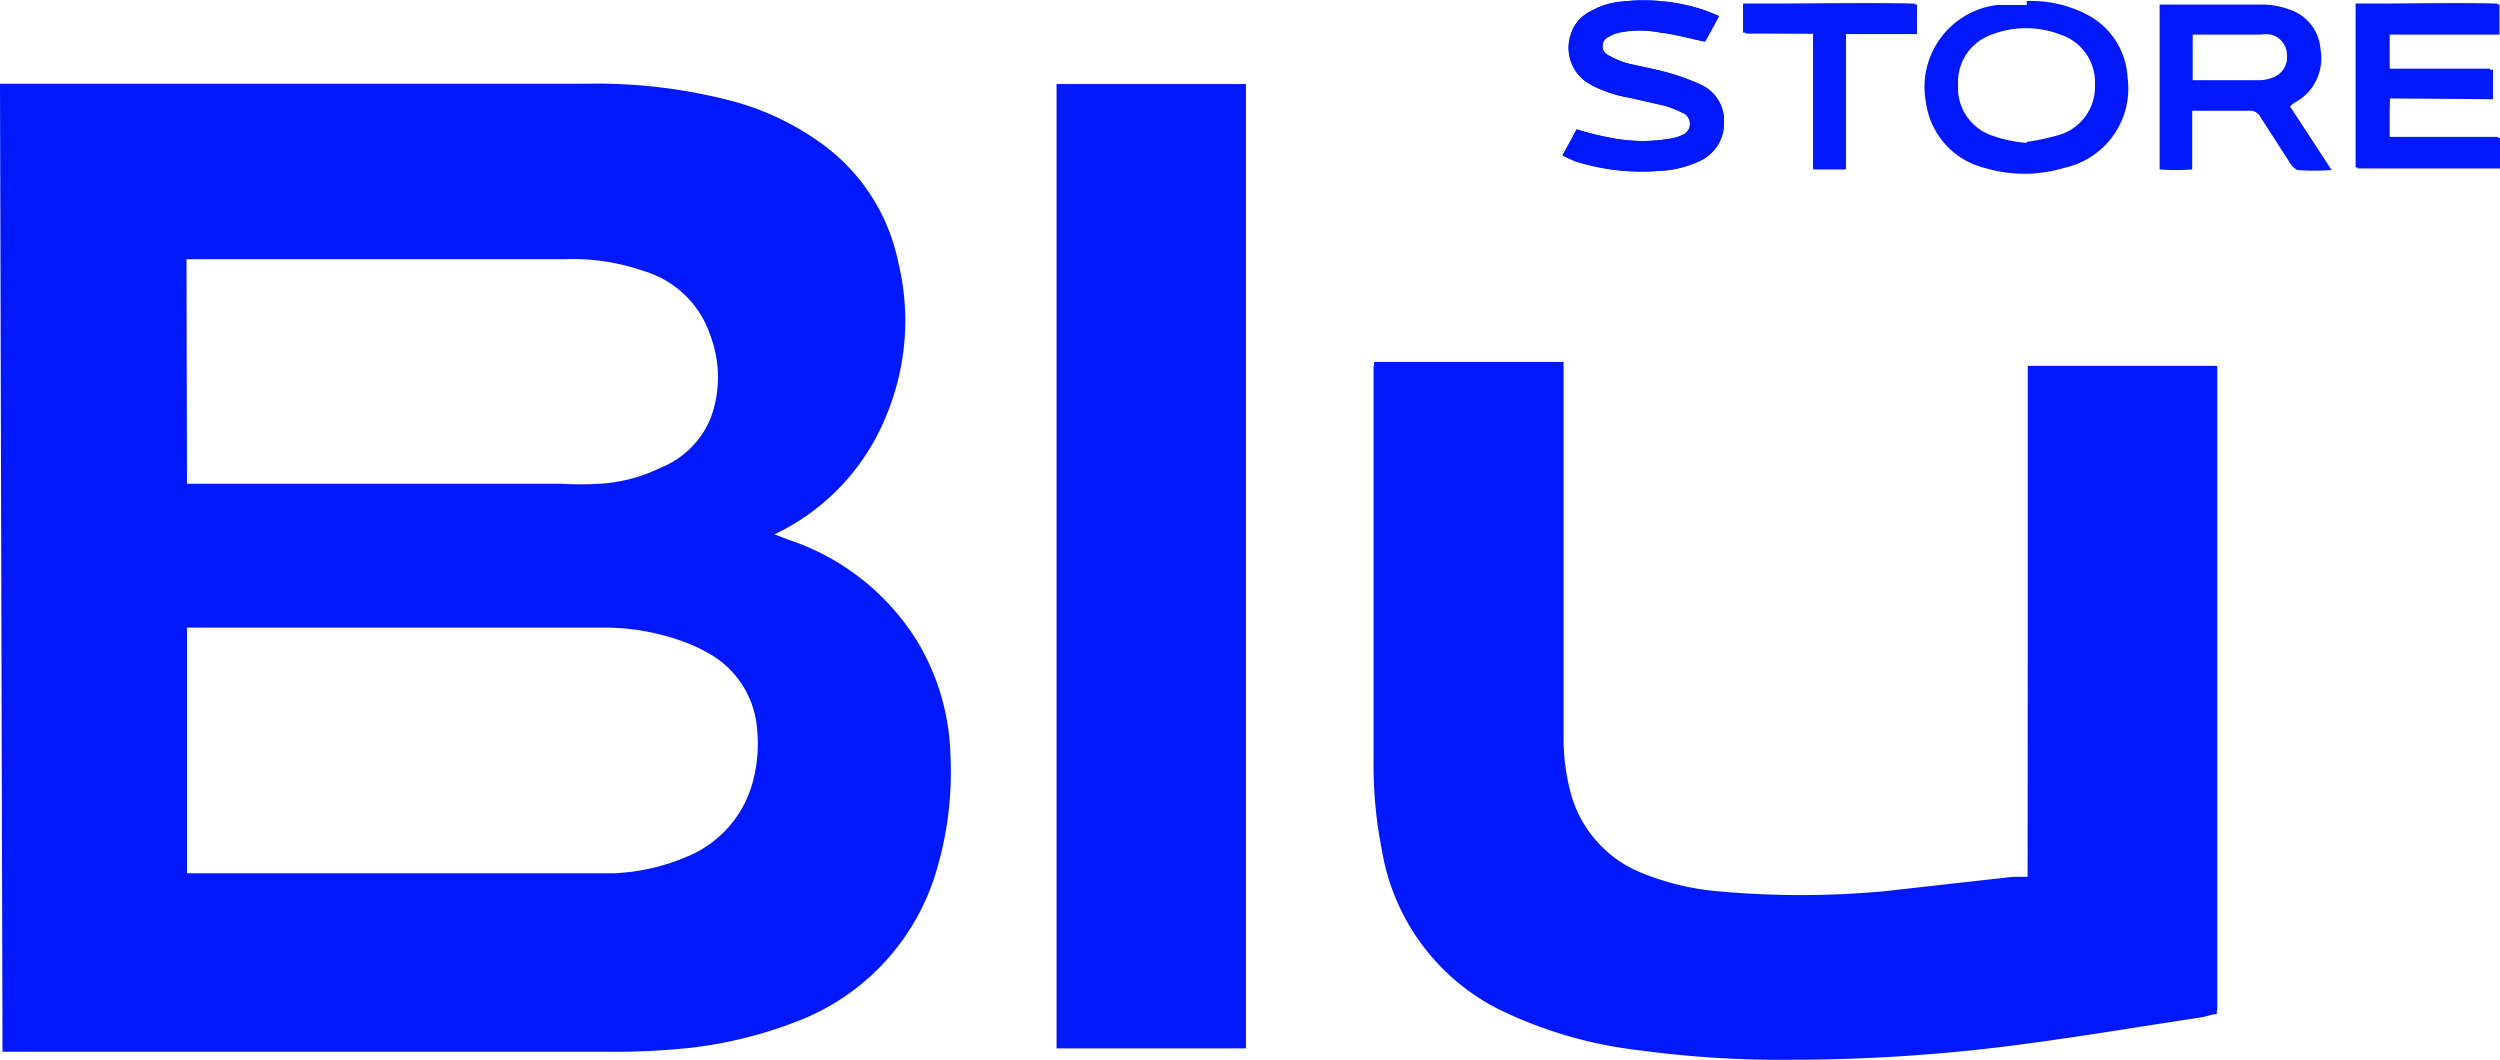 <svg id="Layer_1" data-name="Layer 1" xmlns="http://www.w3.org/2000/svg" viewBox="0 0 49.87 21.14"><defs><style>.cls-1{fill:#0119fa;}</style></defs><path class="cls-1" d="M387.63,181.59l-.29,0-2.59.29a18.08,18.08,0,0,1-3.29,0,5.21,5.21,0,0,1-1.61-.4,2.39,2.39,0,0,1-1.34-1.57,4.24,4.24,0,0,1-.14-1.07v-7.29c0-.08,0-.15,0-.23h-3.78v7.92a8.68,8.68,0,0,0,.17,1.76,4.35,4.35,0,0,0,2.34,3.16,8.64,8.64,0,0,0,2.78.81,21.14,21.14,0,0,0,3.08.19,35,35,0,0,0,4.35-.28c1.25-.16,2.5-.37,3.75-.56.12,0,.24-.05.35-.07V171.4h-3.77Z" transform="translate(-347.18 -164.1)"/><rect class="cls-1" x="21.08" y="1.68" width="3.77" height="19.23"/><path class="cls-1" d="M394.85,166.06h2v-.59h-2.06c0-.24,0-.47,0-.7H397v-.6c-.31,0-2.7,0-2.83,0v3.27h2.84v-.61h-2.2Z" transform="translate(-347.18 -164.1)"/><path class="cls-1" d="M378.35,167.2l.1.05.16.07a4.4,4.4,0,0,0,1.65.19,2.15,2.15,0,0,0,.83-.2.83.83,0,0,0,.48-.76.79.79,0,0,0-.46-.76,4.62,4.62,0,0,0-.62-.23c-.28-.08-.57-.13-.86-.2a1.73,1.73,0,0,1-.37-.16.2.2,0,0,1,0-.36.73.73,0,0,1,.22-.09,2.06,2.06,0,0,1,.82,0c.29,0,.58.12.89.18.09-.15.18-.32.28-.51l-.24-.1a3.85,3.85,0,0,0-1.68-.19,1.5,1.5,0,0,0-.65.2.75.75,0,0,0-.38.44.83.83,0,0,0,.36,1,2.51,2.51,0,0,0,.81.28l.7.16a1.89,1.89,0,0,1,.33.13.24.24,0,0,1,0,.46.7.7,0,0,1-.19.06,3.23,3.23,0,0,1-1.16,0,5.66,5.66,0,0,1-.74-.18c-.08.16-.18.33-.28.52" transform="translate(-347.18 -164.1)"/><path class="cls-1" d="M383.35,164.77v2.69H384v-1.8c0-.29,0-.59,0-.9h1.37v-.59c-.29,0-3.27,0-3.42,0v.58Z" transform="translate(-347.18 -164.1)"/><path class="cls-1" d="M350.91,173.75h7.45a6.78,6.78,0,0,0,.78,0,3.2,3.2,0,0,0,1.22-.32,1.8,1.8,0,0,0,1-1,2.35,2.35,0,0,0,0-1.61A2,2,0,0,0,360,169.5a4.27,4.27,0,0,0-1.54-.23h-7.56Zm0,7.77h8.52a4.18,4.18,0,0,0,1.52-.36,2.23,2.23,0,0,0,1.24-1.44,2.92,2.92,0,0,0,.09-1.1,1.89,1.89,0,0,0-.95-1.48,3.24,3.24,0,0,0-.6-.27,4.59,4.59,0,0,0-1.56-.25h-8.26Zm-3.73-15.75h.21q5.75,0,11.49,0a10.62,10.62,0,0,1,2.92.35,5.42,5.42,0,0,1,1.75.83,3.87,3.87,0,0,1,1.55,2.39,4.91,4.91,0,0,1-.22,3,4.47,4.47,0,0,1-2,2.29l-.25.13.29.11a4.79,4.79,0,0,1,2.58,2.06,4.65,4.65,0,0,1,.64,2.24,6.89,6.89,0,0,1-.28,2.3,4.61,4.61,0,0,1-2.77,3,8.56,8.56,0,0,1-2.12.53,14.48,14.48,0,0,1-1.74.08h-12Z" transform="translate(-347.18 -164.1)"/><path class="cls-1" d="M387.63,181.59V171.4h3.77v12.93c-.11,0-.23.06-.35.07-1.25.19-2.5.4-3.75.56a35,35,0,0,1-4.35.28,21.14,21.14,0,0,1-3.08-.19,8.64,8.64,0,0,1-2.78-.81,4.35,4.35,0,0,1-2.34-3.16,8.68,8.68,0,0,1-.17-1.76V171.4h3.78c0,.08,0,.15,0,.23v7.29a4.24,4.24,0,0,0,.14,1.07,2.39,2.39,0,0,0,1.34,1.57,5.21,5.21,0,0,0,1.61.4,18.08,18.08,0,0,0,3.29,0l2.59-.29.29,0" transform="translate(-347.18 -164.1)"/><rect class="cls-1" x="21.08" y="1.68" width="3.77" height="19.23"/><path class="cls-1" d="M387.61,166.93a4.69,4.69,0,0,0,.65-.14,1,1,0,0,0,.71-1,1,1,0,0,0-.69-1,1.9,1.9,0,0,0-1.37,0,1,1,0,0,0-.67,1,1,1,0,0,0,.64,1,2.58,2.58,0,0,0,.73.16m0-2.83a2.42,2.42,0,0,1,1.18.26,1.5,1.5,0,0,1,.83,1.26,1.62,1.62,0,0,1-1.27,1.81,2.74,2.74,0,0,1-1.58,0,1.56,1.56,0,0,1-1.17-1.3,1.65,1.65,0,0,1,1.41-1.95l.23,0,.37,0" transform="translate(-347.18 -164.1)"/><path class="cls-1" d="M390.92,164.77v.93h1.33a.8.8,0,0,0,.26-.05.43.43,0,0,0,.29-.45.42.42,0,0,0-.32-.41.69.69,0,0,0-.2,0c-.45,0-.89,0-1.36,0m-.66,2.69v-3.29h2.06a1.61,1.61,0,0,1,.53.1.9.9,0,0,1,.62.8,1,1,0,0,1-.42,1l-.1.06-.09.07.83,1.27a4,4,0,0,1-.69,0s-.09-.06-.12-.11l-.6-.93a.24.24,0,0,0-.25-.14h-1.12v1.17a4.7,4.7,0,0,1-.65,0" transform="translate(-347.18 -164.1)"/><path class="cls-1" d="M394.85,166.06v.79h2.2v.61h-2.84v-3.27c.13,0,2.52-.06,2.83,0v.6h-2.19c0,.23,0,.46,0,.7h2.06v.59Z" transform="translate(-347.18 -164.1)"/><path class="cls-1" d="M378.35,167.2c.1-.19.2-.36.28-.52a5.66,5.66,0,0,0,.74.18,3.23,3.23,0,0,0,1.16,0,.7.7,0,0,0,.19-.06.24.24,0,0,0,0-.46,1.89,1.89,0,0,0-.33-.13l-.7-.16a2.51,2.51,0,0,1-.81-.28.83.83,0,0,1-.36-1,.75.75,0,0,1,.38-.44,1.5,1.5,0,0,1,.65-.2,3.85,3.85,0,0,1,1.68.19l.24.1c-.1.19-.19.36-.28.51-.31-.06-.6-.14-.89-.18a2.06,2.06,0,0,0-.82,0,.73.73,0,0,0-.22.09.2.2,0,0,0,0,.36,1.73,1.73,0,0,0,.37.16c.29.07.58.12.86.2a4.62,4.62,0,0,1,.62.23.79.79,0,0,1,.46.76.83.83,0,0,1-.48.76,2.15,2.15,0,0,1-.83.2,4.4,4.4,0,0,1-1.65-.19l-.16-.07-.1-.05" transform="translate(-347.18 -164.1)"/><path class="cls-1" d="M383.35,164.77H382v-.58c.15,0,3.13-.06,3.42,0v.59H384c0,.31,0,.61,0,.9v1.8h-.65Z" transform="translate(-347.18 -164.1)"/></svg>